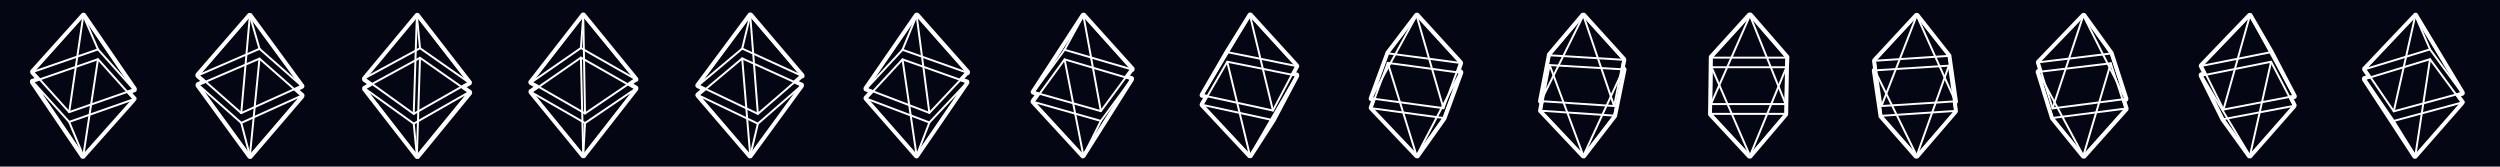 <?xml version="1.0" encoding="utf-8"?>
<!-- Generator: Adobe Illustrator 23.0.1, SVG Export Plug-In . SVG Version: 6.00 Build 0)  -->
<svg version="1.1" xmlns="http://www.w3.org/2000/svg" xmlns:xlink="http://www.w3.org/1999/xlink" x="0px" y="0px"
	 viewBox="0 0 1275.6 85" style="enable-background:new 0 0 1275.6 85;" xml:space="preserve">
<style type="text/css">
	.st0{fill:#333132;stroke:#FFFFFF;stroke-linecap:round;stroke-linejoin:round;stroke-miterlimit:10;}
	.st1{stroke:#000000;stroke-width:4;stroke-linecap:round;stroke-linejoin:round;stroke-miterlimit:10;}
	.st2{fill:#040713;}
	.st3{fill:none;stroke:#FFFFFF;stroke-width:0.78;stroke-linecap:round;stroke-linejoin:round;stroke-miterlimit:10;}
	.st4{fill:#231F20;}
	.st5{fill:none;stroke:#FFFFFF;stroke-width:2;stroke-miterlimit:10;}
	.st6{fill:#333132;}
	.st7{fill:#171635;}
	.st8{fill:#1E2A5B;}
	.st9{fill:#773363;}
	.st10{fill:#C87629;}
	.st11{fill:#E9A624;}
	.st12{fill:#EF5098;}
	.st13{fill:#823C7D;}
	.st14{fill:#6BBE49;}
	.st15{fill:#F2A11F;}
	.st16{fill:#EFEA57;}
	.st17{fill:#C22126;}
	.st18{fill:#2C3694;}
	.st19{fill:#404EA1;}
	.st20{fill:#E2C43E;}
	.st21{fill:#E0DCDD;}
	.st22{fill:#D7D0C5;}
	.st23{fill:#486DA6;}
	.st24{fill:#D1AE44;}
	.st25{fill:#88261B;}
	.st26{fill:#070507;}
	.st27{fill:#8DACDA;}
	.st28{fill:#F6A8B8;}
	.st29{fill:#F0EC7B;}
	.st30{fill:#204F9E;}
	.st31{fill:#F08837;}
	.st32{fill:#4C3B52;}
	.st33{fill:#A77B4B;}
	.st34{fill:#ECC6A3;}
	.st35{fill:#A43223;}
	.st36{fill:#732E24;}
	.st37{fill:#529ECC;}
	.st38{fill:#ECA164;}
	.st39{fill:#72C051;}
	.st40{fill:#F4CC51;}
	.st41{fill:#D46A34;}
	.st42{fill:#1E5779;}
	.st43{fill:#BCB593;}
	.st44{fill:#C9C3B2;}
	.st45{fill:#818C5C;}
	.st46{fill:#604C3C;}
	.st47{fill:#417077;}
	.st48{fill:#6AB7CE;}
	.st49{fill:#C65940;}
	.st50{fill:#F5CF4B;}
	.st51{fill:#634A70;}
	.st52{fill:#427A8C;}
	.st53{fill:#BCA454;}
	.st54{fill:#BFB37F;}
	.st55{fill:#815830;}
	.st56{fill:#524B2F;}
	.st57{fill:#293757;}
	.st58{fill:#568E4B;}
	.st59{fill:#D5BB58;}
	.st60{fill:#D26B28;}
	.st61{fill:#A41E22;}
	.st62{fill:#28413E;}
	.st63{fill:#49735D;}
	.st64{fill:#232515;}
	.st65{fill:#F3E4C2;}
	.st66{fill:#D8902D;}
	.st67{fill:#4669B2;}
	.st68{fill:#79A153;}
	.st69{fill:#DEC239;}
	.st70{fill:#E29325;}
	.st71{fill:#C53627;}
	.st72{fill:#E4B07A;}
	.st73{fill:#E09D43;}
	.st74{fill:#AF7330;}
	.st75{fill:#933821;}
	.st76{fill:#2E2B28;}
	.st77{fill:#2977A6;}
	.st78{fill:#639CC1;}
	.st79{fill:#90A649;}
	.st80{fill:#5E883C;}
	.st81{fill:#1F1E20;}
	.st82{fill:#B76735;}
	.st83{fill:#547B57;}
	.st84{fill:#BEAF5C;}
	.st85{fill:#525B7D;}
	.st86{fill:#93333B;}
	.st87{fill:#3C4A60;}
	.st88{fill:#D6C968;}
	.st89{fill:#6E7346;}
	.st90{fill:#564641;}
	.st91{fill:#C13A5E;}
	.st92{fill:#AFC27C;}
	.st93{fill:#F1CB51;}
	.st94{fill:#E07B41;}
	.st95{fill:#89A7C2;}
	.st96{fill:#2C468D;}
	.st97{fill:#E4DFD9;}
	.st98{fill:#435C50;}
	.st99{fill:#EBAE2F;}
	.st100{fill:#BF2526;}
	.st101{fill:#5E7343;}
	.st102{fill:#D6AE29;}
	.st103{fill:#ECD7B8;}
	.st104{fill:#A58B8C;}
	.st105{fill:#272727;}
	.st106{fill:none;stroke:#231F20;stroke-width:15;stroke-miterlimit:10;}
	.st107{fill:#58595B;stroke:#231F20;stroke-width:15;stroke-miterlimit:10;}
	.st108{fill:none;stroke:#FFFFFF;stroke-width:8;stroke-miterlimit:10;}
	.st109{fill:none;stroke:#FFFFFF;stroke-width:15;stroke-miterlimit:10;}
	.st110{fill:none;stroke:#FFFFFF;stroke-width:4;stroke-miterlimit:10;}
	.st111{fill:none;stroke:#FFFFFF;stroke-width:7.5;stroke-miterlimit:10;}
	.st112{fill:none;stroke:#424242;stroke-width:4;stroke-miterlimit:10;}
	.st113{fill:none;stroke:#424242;stroke-width:8;stroke-miterlimit:10;}
	.st114{fill:none;stroke:#FFFFFF;stroke-width:2.906;stroke-miterlimit:10;}
	.st115{fill:none;stroke:#FFFFFF;stroke-width:4;stroke-linecap:round;stroke-linejoin:round;stroke-miterlimit:10;}
	.st116{fill:none;stroke:#424242;stroke-width:4;stroke-linecap:round;stroke-linejoin:round;stroke-miterlimit:10;}
	.st117{fill:none;stroke:#424242;stroke-width:7.5;stroke-miterlimit:10;}
	.st118{fill:#424242;}
	.st119{fill:none;stroke:#FFFFFF;stroke-width:2;stroke-linecap:round;stroke-linejoin:round;stroke-miterlimit:10;}
	.st120{fill:none;stroke:#FFFFFF;stroke-width:6;stroke-miterlimit:10;}
	.st121{fill:none;stroke:#FFFFFF;stroke-width:2;stroke-linecap:round;stroke-miterlimit:10;}
	.st122{fill:#273F43;}
	.st123{fill:none;stroke:#273F43;stroke-width:2;stroke-linecap:round;stroke-linejoin:round;stroke-miterlimit:10;}
	.st124{fill:none;stroke:#273F43;stroke-width:2;stroke-miterlimit:10;}
	.st125{fill:none;stroke:#273F43;stroke-width:2;stroke-linecap:round;stroke-miterlimit:10;}
	.st126{fill:none;stroke:#273F43;stroke-width:3;stroke-miterlimit:10;}
	.st127{fill:#FFFFFF;stroke:#273F43;stroke-width:2;stroke-miterlimit:10;}
	.st128{fill:none;stroke:#FFFFFF;stroke-width:3;stroke-linecap:round;stroke-linejoin:round;stroke-miterlimit:10;}
	.st129{fill:#FFFFFF;}
	.st130{fill:none;stroke:#FFFFFF;stroke-width:3;stroke-miterlimit:10;}
	.st131{fill:none;stroke:#FFFFFF;stroke-width:2;stroke-linecap:round;stroke-linejoin:round;}
	.st132{fill:none;stroke:#FFFFFF;stroke-width:1.3;stroke-linecap:round;stroke-linejoin:round;stroke-miterlimit:10;}
	.st133{fill:none;stroke:#FFFFFF;stroke-width:0.737;stroke-linecap:round;stroke-linejoin:round;stroke-miterlimit:10;}
	.st134{fill:none;stroke:#FFFFFF;stroke-width:0.69;stroke-linecap:round;stroke-linejoin:round;stroke-miterlimit:10;}
	.st135{fill:none;stroke:#FFFFFF;stroke-width:7;stroke-linecap:round;stroke-linejoin:round;stroke-miterlimit:10;}
	.st136{fill:none;stroke:#231F20;stroke-width:2;stroke-linecap:round;stroke-linejoin:round;stroke-miterlimit:10;}
	.st137{fill:none;stroke:#FFFFFF;stroke-miterlimit:10;}
	.st138{fill:#181B1F;}
	.st139{fill:#040713;stroke:#FFFFFF;stroke-miterlimit:10;}
	.st140{fill:none;stroke:#FFFFFF;stroke-width:0.5;stroke-linecap:round;stroke-linejoin:round;stroke-miterlimit:10;}
	.st141{fill:none;stroke:#FFFFFF;stroke-linecap:round;stroke-linejoin:round;stroke-miterlimit:10;}
	.st142{fill:none;stroke:#1E5779;stroke-width:0.5;stroke-miterlimit:10;}
	.st143{opacity:0.5;}
	.st144{fill:none;stroke:#2C3694;stroke-width:0.5;stroke-miterlimit:10;}
	.st145{fill:none;stroke:#FFFFFF;stroke-width:0.25;stroke-linecap:round;stroke-linejoin:round;stroke-miterlimit:10;}
	.st146{fill:none;stroke:#FFFFFF;stroke-width:0.25;stroke-miterlimit:10;}
	.st147{fill:none;stroke:#FFFFFF;stroke-width:0.75;stroke-miterlimit:10;}
	.st148{fill:none;stroke:#FFFFFF;stroke-width:0.75;stroke-linecap:round;stroke-linejoin:round;stroke-miterlimit:10;}
	.st149{fill-rule:evenodd;clip-rule:evenodd;fill:#BC1142;}
	.st150{fill-rule:evenodd;clip-rule:evenodd;fill:#75A928;}
	.st151{fill:none;stroke:#FFFFFF;stroke-width:7;stroke-linecap:round;stroke-linejoin:round;}
	.st152{fill:none;stroke:#FFFFFF;stroke-width:7;stroke-linecap:round;stroke-linejoin:round;stroke-dasharray:0,18.358;}
	
		.st153{fill:none;stroke:#FFFFFF;stroke-width:7;stroke-linecap:round;stroke-linejoin:round;stroke-miterlimit:10;stroke-dasharray:0,18;}
	.st154{opacity:0.2;fill:#FFFFFF;}
	.st155{opacity:0.4;fill:#FFFFFF;}
	.st156{opacity:0.6;fill:#FFFFFF;}
	.st157{fill:none;}
	.st158{fill:none;stroke:#FFFFFF;stroke-width:5;stroke-linecap:round;stroke-linejoin:round;}
	.st159{fill:none;stroke:#FFFFFF;stroke-width:5;stroke-linecap:round;stroke-linejoin:round;stroke-dasharray:0,23.097;}
	.st160{fill:#26292D;}
	.st161{fill:#C7C8CA;}
</style>
<g id="tlo">
	<rect class="st2" width="1275.6" height="85"/>
</g>
<g id="eth_anim">
	<g>
		<polygon class="st141" points="16.8,36.7 35.3,57.2 68.3,45.7 42.5,7.9 		"/>
		<polygon class="st141" points="68.3,50.6 35.3,62.2 16.8,41.7 42.5,79.5 		"/>
		<line class="st141" x1="42.5" y1="7.9" x2="35.3" y2="57.2"/>
		<line class="st141" x1="50" y1="25.2" x2="42.5" y2="7.9"/>
		<line class="st141" x1="68.3" y1="45.7" x2="50" y2="25.2"/>
		<line class="st141" x1="16.8" y1="36.7" x2="50" y2="25.2"/>
		<line class="st141" x1="68.3" y1="50.6" x2="50" y2="30.2"/>
		<polyline class="st141" points="16.8,41.7 50,30.2 42.5,79.5 		"/>
		<line class="st141" x1="42.5" y1="79.5" x2="35.3" y2="62.2"/>
	</g>
	<g>
		<polygon class="st141" points="101.2,38.4 123.1,57.7 153.9,43.8 127.5,7.9 		"/>
		<polygon class="st141" points="153.9,48.8 123.1,62.7 101.2,43.3 127.5,79.5 		"/>
		<line class="st141" x1="127.5" y1="7.9" x2="123.1" y2="57.7"/>
		<line class="st141" x1="132.4" y1="24.9" x2="127.5" y2="7.9"/>
		<line class="st141" x1="153.9" y1="43.8" x2="132.4" y2="24.9"/>
		<line class="st141" x1="101.2" y1="38.4" x2="132.4" y2="24.9"/>
		<line class="st141" x1="153.9" y1="48.8" x2="132.4" y2="29.9"/>
		<polyline class="st141" points="101.2,43.3 132.4,29.9 127.5,79.5 		"/>
		<line class="st141" x1="127.5" y1="79.5" x2="123.1" y2="62.7"/>
	</g>
	<g>
		<polygon class="st141" points="185.9,40 211.1,58.1 239.3,42.1 212.7,7.9 		"/>
		<polygon class="st141" points="239.3,47 211.1,63.1 185.9,45 212.7,79.5 		"/>
		<line class="st141" x1="212.7" y1="7.9" x2="211.1" y2="58.1"/>
		<line class="st141" x1="214.3" y1="24.6" x2="212.7" y2="7.9"/>
		<line class="st141" x1="239.3" y1="42.1" x2="214.3" y2="24.6"/>
		<line class="st141" x1="185.9" y1="40" x2="214.3" y2="24.6"/>
		<line class="st141" x1="239.3" y1="47" x2="214.3" y2="29.5"/>
		<polyline class="st141" points="185.9,45 214.3,29.5 212.7,79.5 		"/>
		<line class="st141" x1="212.7" y1="79.5" x2="211.1" y2="63.1"/>
	</g>
	<g>
		<polygon class="st141" points="271,42.1 298.5,57.9 324.3,40.4 297.6,7.9 		"/>
		<polygon class="st141" points="324.3,45.3 298.5,62.8 271,47 297.6,79.5 		"/>
		<line class="st141" x1="297.6" y1="7.9" x2="298.5" y2="57.9"/>
		<line class="st141" x1="296.4" y1="24.5" x2="297.6" y2="7.9"/>
		<line class="st141" x1="324.3" y1="40.4" x2="296.4" y2="24.5"/>
		<line class="st141" x1="271" y1="42.1" x2="296.4" y2="24.5"/>
		<line class="st141" x1="324.3" y1="45.3" x2="296.4" y2="29.4"/>
		<polyline class="st141" points="271,47 296.4,29.4 297.6,79.5 		"/>
		<line class="st141" x1="297.6" y1="79.5" x2="298.5" y2="62.8"/>
	</g>
	<g>
		<polygon class="st141" points="356.3,43.6 386.7,58.1 409.1,38.7 382.8,7.9 		"/>
		<polygon class="st141" points="409.1,43.6 386.7,63.1 356.3,48.6 382.8,79.5 		"/>
		<line class="st141" x1="382.8" y1="7.9" x2="386.7" y2="58.1"/>
		<line class="st141" x1="378.7" y1="24.8" x2="382.8" y2="7.9"/>
		<line class="st141" x1="409.1" y1="38.7" x2="378.7" y2="24.8"/>
		<line class="st141" x1="356.3" y1="43.6" x2="378.7" y2="24.8"/>
		<line class="st141" x1="409.1" y1="43.6" x2="378.7" y2="29.8"/>
		<polyline class="st141" points="356.3,48.6 378.7,29.8 382.8,79.5 		"/>
		<line class="st141" x1="382.8" y1="79.5" x2="386.7" y2="63.1"/>
	</g>
	<g>
		<polygon class="st141" points="442,45.3 474.2,57.6 493.5,37.1 467.7,7.9 		"/>
		<polygon class="st141" points="493.5,42 474.2,62.5 442,50.3 467.7,79.5 		"/>
		<line class="st141" x1="467.7" y1="7.9" x2="474.2" y2="57.6"/>
		<line class="st141" x1="460.5" y1="25.4" x2="467.7" y2="7.9"/>
		<line class="st141" x1="493.5" y1="37.1" x2="460.5" y2="25.4"/>
		<line class="st141" x1="442" y1="45.3" x2="460.5" y2="25.4"/>
		<line class="st141" x1="493.5" y1="42" x2="460.5" y2="30.3"/>
		<polyline class="st141" points="442,50.3 460.5,30.3 467.7,79.5 		"/>
		<line class="st141" x1="467.7" y1="79.5" x2="474.2" y2="62.5"/>
	</g>
	<g>
		<polygon class="st141" points="527.4,47 561.7,56.7 577.4,35.4 552.8,7.9 		"/>
		<polygon class="st141" points="577.4,40.4 561.7,61.7 527.4,52 552.8,79.5 		"/>
		<line class="st141" x1="552.8" y1="7.9" x2="561.7" y2="56.7"/>
		<line class="st141" x1="543.2" y1="25.4" x2="552.8" y2="7.9"/>
		<line class="st141" x1="577.4" y1="35.4" x2="543.2" y2="25.4"/>
		<line class="st141" x1="527.4" y1="47" x2="543.2" y2="25.4"/>
		<line class="st141" x1="577.4" y1="40.4" x2="543.2" y2="30.3"/>
		<polyline class="st141" points="527.4,52 543.2,30.3 552.8,79.5 		"/>
		<line class="st141" x1="552.8" y1="79.5" x2="561.7" y2="61.7"/>
	</g>
	<g>
		<polygon class="st141" points="613.5,48.6 649.5,56.4 661.5,33.7 637.8,7.9 		"/>
		<polygon class="st141" points="661.5,38.6 649.5,61.3 613.5,53.5 637.8,79.5 		"/>
		<line class="st141" x1="637.8" y1="7.9" x2="649.5" y2="56.4"/>
		<line class="st141" x1="626.2" y1="26.6" x2="637.8" y2="7.9"/>
		<line class="st141" x1="661.5" y1="33.7" x2="626.2" y2="26.6"/>
		<line class="st141" x1="613.5" y1="48.6" x2="626.2" y2="26.6"/>
		<line class="st141" x1="661.5" y1="38.6" x2="626.2" y2="31.5"/>
		<polyline class="st141" points="613.5,53.5 626.2,31.5 637.8,79.5 		"/>
		<line class="st141" x1="637.8" y1="79.5" x2="649.5" y2="61.3"/>
	</g>
	<g>
		<polygon class="st141" points="699.6,50.2 736.5,55.2 745,32.1 722.8,7.9 		"/>
		<polygon class="st141" points="745,37.1 736.5,60.2 699.6,55.2 722.8,79.5 		"/>
		<line class="st141" x1="722.8" y1="7.9" x2="736.5" y2="55.2"/>
		<line class="st141" x1="708.1" y1="27.2" x2="722.8" y2="7.9"/>
		<line class="st141" x1="745" y1="32.1" x2="708.1" y2="27.2"/>
		<line class="st141" x1="699.6" y1="50.2" x2="708.1" y2="27.2"/>
		<line class="st141" x1="745" y1="37.1" x2="708.1" y2="32.1"/>
		<polyline class="st141" points="699.6,55.2 708.1,32.1 722.8,79.5 		"/>
		<line class="st141" x1="722.8" y1="79.5" x2="736.5" y2="60.2"/>
	</g>
	<g>
		<polygon class="st141" points="786.2,51.6 823.6,54.1 828.3,30.5 807.9,7.9 		"/>
		<polygon class="st141" points="828.3,35.4 823.6,59 786.2,56.5 807.9,79.5 		"/>
		<line class="st141" x1="807.9" y1="7.9" x2="823.6" y2="54.1"/>
		<line class="st141" x1="790.7" y1="28.2" x2="807.9" y2="7.9"/>
		<line class="st141" x1="828.3" y1="30.5" x2="790.7" y2="28.2"/>
		<line class="st141" x1="786.2" y1="51.6" x2="790.7" y2="28.2"/>
		<line class="st141" x1="828.3" y1="35.4" x2="790.7" y2="33.2"/>
		<polyline class="st141" points="786.2,56.5 790.7,33.2 807.9,79.5 		"/>
		<line class="st141" x1="807.9" y1="79.5" x2="823.6" y2="59"/>
	</g>
	<g>
		<polygon class="st141" points="873,53.1 911.1,53.1 911.5,29.4 892.9,7.9 		"/>
		<polygon class="st141" points="911.5,34.3 911.1,58.1 873,58.1 892.9,79.5 		"/>
		<line class="st141" x1="892.9" y1="7.9" x2="911.1" y2="53.1"/>
		<line class="st141" x1="873.3" y1="29.4" x2="892.9" y2="7.9"/>
		<line class="st141" x1="911.5" y1="29.4" x2="873.3" y2="29.4"/>
		<line class="st141" x1="873" y1="53.1" x2="873.3" y2="29.4"/>
		<line class="st141" x1="911.5" y1="34.3" x2="873.3" y2="34.3"/>
		<polyline class="st141" points="873,58.1 873.3,34.3 892.9,79.5 		"/>
		<line class="st141" x1="892.9" y1="79.5" x2="911.1" y2="58.1"/>
	</g>
	<g>
		<polygon class="st141" points="956.6,31 960,54.1 997.7,51.7 978,7.9 		"/>
		<polygon class="st141" points="997.7,56.6 960,59.1 956.6,35.9 978,79.5 		"/>
		<line class="st141" x1="978" y1="7.9" x2="960" y2="54.1"/>
		<line class="st141" x1="997.7" y1="51.7" x2="994.4" y2="28.5"/>
		<line class="st141" x1="994.4" y1="28.5" x2="978" y2="7.9"/>
		<line class="st141" x1="997.7" y1="56.6" x2="994.4" y2="33.5"/>
		<line class="st141" x1="956.6" y1="31" x2="994.4" y2="28.5"/>
		<polyline class="st141" points="956.6,35.9 994.4,33.5 978,79.5 		"/>
		<line class="st141" x1="978" y1="79.5" x2="960" y2="59.1"/>
	</g>
	<g>
		<polygon class="st141" points="1040,31.8 1047.3,55.3 1084.5,50.5 1063,7.9 		"/>
		<polygon class="st141" points="1084.5,55.4 1047.3,60.2 1040,36.7 1063,79.5 		"/>
		<line class="st141" x1="1063" y1="7.9" x2="1047.3" y2="55.3"/>
		<line class="st141" x1="1077" y1="27.3" x2="1063" y2="7.9"/>
		<line class="st141" x1="1084.5" y1="50.5" x2="1077" y2="27.3"/>
		<line class="st141" x1="1040" y1="31.8" x2="1077" y2="27.3"/>
		<line class="st141" x1="1084.5" y1="55.4" x2="1077" y2="32.3"/>
		<polyline class="st141" points="1040,36.7 1077,32.3 1063,79.5 		"/>
		<line class="st141" x1="1063" y1="79.5" x2="1047.3" y2="60.2"/>
	</g>
	<g>
		<polygon class="st141" points="1123.4,33.6 1134.5,55.9 1170.5,49 1148,7.9 		"/>
		<polygon class="st141" points="1170.5,54 1134.5,60.8 1123.4,38.6 1148,79.5 		"/>
		<line class="st141" x1="1148" y1="7.9" x2="1134.5" y2="55.9"/>
		<line class="st141" x1="1158.8" y1="26.6" x2="1148" y2="7.9"/>
		<line class="st141" x1="1170.5" y1="49" x2="1158.8" y2="26.6"/>
		<line class="st141" x1="1123.4" y1="33.6" x2="1158.8" y2="26.6"/>
		<line class="st141" x1="1170.5" y1="54" x2="1158.8" y2="31.5"/>
		<polyline class="st141" points="1123.4,38.6 1158.8,31.5 1148,79.5 		"/>
		<line class="st141" x1="1148" y1="79.5" x2="1134.5" y2="60.8"/>
	</g>
	<g>
		<polygon class="st141" points="1206.7,35.3 1221.4,56.8 1256.2,47.4 1232.4,7.9 		"/>
		<polygon class="st141" points="1256.2,52.3 1221.4,61.7 1206.7,40.3 1232.4,79.5 		"/>
		<line class="st141" x1="1232.4" y1="7.9" x2="1221.4" y2="56.8"/>
		<line class="st141" x1="1239.9" y1="25.2" x2="1232.4" y2="7.9"/>
		<line class="st141" x1="1256.2" y1="47.4" x2="1239.9" y2="25.2"/>
		<line class="st141" x1="1206.7" y1="35.3" x2="1239.9" y2="25.2"/>
		<line class="st141" x1="1256.2" y1="52.3" x2="1239.9" y2="30.2"/>
		<polyline class="st141" points="1206.7,40.3 1239.9,30.2 1232.4,79.5 		"/>
		<line class="st141" x1="1232.4" y1="79.5" x2="1221.4" y2="61.7"/>
	</g>
</g>
<g id="kontur_5_">
	<path class="st119" d="M68.7,50.3C68.7,50.3,68.7,50.3,68.7,50.3C68.6,50.3,68.6,50.3,68.7,50.3l-2.9-3.3l2.7-0.9c0,0,0,0,0,0
		c0.1,0,0.1-0.1,0.2-0.1c0,0,0,0,0,0c0,0,0,0,0-0.1c0,0,0.1-0.1,0.1-0.1c0,0,0,0,0,0c0,0,0,0,0-0.1c0,0,0-0.1,0-0.1c0,0,0-0.1,0-0.1
		c0,0,0-0.1,0-0.1c0,0,0,0,0-0.1L42.9,7.6c0,0,0,0,0,0c0,0,0,0,0,0c0,0,0,0-0.1-0.1c0,0,0,0,0,0c0,0,0,0,0,0c0,0-0.1,0-0.1,0
		c0,0,0,0,0,0c0,0,0,0,0,0c0,0,0,0,0,0c0,0,0,0,0,0c0,0-0.1,0-0.1,0c0,0-0.1,0-0.1,0c0,0-0.1,0-0.1,0c0,0,0,0,0,0c0,0-0.1,0-0.1,0.1
		c0,0,0,0,0,0c0,0,0,0,0,0L16.4,36.4c0,0,0,0,0,0.1c0,0,0,0,0,0.1c0,0,0,0.1,0,0.1c0,0,0,0,0,0.1c0,0,0,0.1,0,0.1c0,0,0,0,0,0
		c0,0,0,0,0,0c0,0.1,0.1,0.1,0.1,0.2l2.9,3.2l-2.7,0.9c0,0,0,0-0.1,0c0,0-0.1,0-0.1,0c0,0,0,0,0,0c0,0,0,0-0.1,0.1
		c0,0,0,0.1-0.1,0.1c0,0,0,0.1,0,0.1c0,0,0,0.1,0,0.1c0,0,0,0.1,0,0.1c0,0,0,0.1,0,0.1c0,0,0,0,0,0c0,0,0,0,0,0.1c0,0,0,0,0,0.1
		l25.7,37.9c0,0,0,0,0,0c0,0,0.1,0.1,0.1,0.1c0,0,0,0,0,0c0,0,0,0,0,0c0,0,0,0,0.1,0c0,0,0.1,0,0.1,0c0,0,0,0,0,0c0,0,0,0,0,0
		c0,0,0,0,0,0c0,0,0,0,0,0c0.1,0,0.1,0,0.2,0c0,0,0,0,0,0s0,0,0,0c0,0,0,0,0,0c0,0,0.1,0,0.1-0.1c0,0,0,0,0,0c0,0,0,0,0,0l25.7-28.9
		c0,0,0,0,0,0c0.1-0.1,0.1-0.2,0.1-0.3c0,0,0,0,0,0C68.8,50.5,68.7,50.4,68.7,50.3C68.7,50.3,68.7,50.3,68.7,50.3z"/>
	<path class="st119" d="M154.3,48.5C154.3,48.5,154.3,48.4,154.3,48.5C154.3,48.4,154.3,48.4,154.3,48.5l-3.2-2.8l3-1.4c0,0,0,0,0,0
		c0,0,0.1-0.1,0.1-0.1c0,0,0,0,0,0c0,0,0,0,0,0c0,0,0.1-0.1,0.1-0.1c0,0,0,0,0,0c0,0,0,0,0-0.1c0,0,0-0.1,0-0.1c0,0,0-0.1,0-0.1
		c0,0,0-0.1-0.1-0.1c0,0,0,0,0,0l-26.4-36c0,0,0,0,0,0c0,0,0,0,0,0c0,0-0.1-0.1-0.1-0.1c0,0,0,0,0,0c0,0-0.1,0-0.1,0c0,0,0,0-0.1,0
		c0,0,0,0,0,0s0,0,0,0c0,0,0,0,0,0c0,0,0,0-0.1,0c0,0,0,0,0,0c0,0,0,0-0.1,0c0,0,0,0,0,0c0,0,0,0,0,0c0,0,0,0,0,0c0,0,0,0,0,0
		c0,0,0,0-0.1,0c0,0,0,0,0,0c0,0,0,0,0,0L100.8,38c0,0,0,0,0,0.1c0,0,0,0.1-0.1,0.1c0,0,0,0.1,0,0.1c0,0,0,0.1,0,0.1
		c0,0,0,0.1,0,0.1c0,0,0,0,0,0.1c0,0,0,0,0,0c0,0.1,0.1,0.1,0.1,0.2l3.2,2.8l-3,1.3c0,0,0,0,0,0l0,0c0,0,0,0,0,0c0,0-0.1,0-0.1,0.1
		c0,0,0,0,0,0c0,0,0,0,0,0.1c0,0,0,0.1-0.1,0.1c0,0,0,0,0,0.1c0,0,0,0.1,0,0.1c0,0,0,0.1,0,0.1c0,0,0,0.1,0,0.1c0,0,0,0,0,0
		c0,0,0,0,0,0c0,0,0,0,0,0.1l26.4,36.2c0,0,0,0,0,0c0,0,0,0,0.1,0.1c0,0,0,0,0,0c0,0,0,0,0,0c0,0,0,0,0,0c0.1,0,0.1,0,0.2,0.1
		c0,0,0,0,0,0c0,0,0,0,0,0c0,0,0,0,0,0h0c0,0,0,0,0,0c0,0,0.1,0,0.1,0c0,0,0,0,0,0c0,0,0,0,0,0c0,0,0,0,0.1,0c0,0,0,0,0,0
		c0,0,0,0,0.1,0c0,0,0,0,0,0c0,0,0,0,0,0l26.4-30.8c0,0,0,0,0,0c0.1-0.1,0.1-0.2,0.1-0.3c0,0,0,0,0,0
		C154.4,48.7,154.4,48.6,154.3,48.5C154.3,48.5,154.3,48.5,154.3,48.5z"/>
	<path class="st119" d="M239.7,46.8C239.7,46.8,239.7,46.7,239.7,46.8c0-0.1-0.1-0.1-0.1-0.1c0,0,0,0-0.1,0c0,0,0,0,0,0l-3.2-2.3
		l3.2-1.8c0.1,0,0.1-0.1,0.2-0.1c0,0,0,0,0,0c0-0.1,0.1-0.1,0.1-0.2c0,0,0,0,0,0c0,0,0,0,0,0c0-0.1,0-0.1,0-0.2c0,0,0,0,0-0.1
		c0,0,0-0.1-0.1-0.1c0,0,0,0,0,0L213.1,7.6c0,0,0,0,0,0c0,0,0,0,0,0c0,0,0,0,0,0c0,0,0,0,0,0c0,0,0,0,0,0c0,0,0,0-0.1,0
		c0,0,0,0-0.1,0c0,0-0.1,0-0.1,0c0,0,0,0,0,0c0,0,0,0,0,0c0,0,0,0,0,0c0,0,0,0,0,0c0,0,0,0,0,0c0,0,0,0,0,0c-0.1,0-0.1,0-0.1,0
		c0,0,0,0,0,0c-0.1,0-0.1,0.1-0.1,0.1c0,0,0,0,0,0l-26.8,32.2c0,0,0,0,0,0c0,0.1-0.1,0.1-0.1,0.2c0,0,0,0,0,0c0,0.1,0,0.1,0,0.2
		c0,0,0,0,0,0c0,0,0,0,0,0.1c0,0,0,0.1,0,0.1c0,0,0,0,0,0c0,0.1,0.1,0.1,0.1,0.2l3.3,2.3l-3.2,1.8c0,0,0,0,0,0c0,0-0.1,0-0.1,0.1
		c0,0,0,0,0,0c0,0,0,0,0,0.1c0,0,0,0.1,0,0.1c0,0,0,0.1,0,0.1c0,0,0,0.1,0,0.1c0,0,0,0.1,0,0.1c0,0,0,0.1,0,0.1c0,0,0,0,0,0
		c0,0,0,0,0,0c0,0,0,0,0,0l26.8,34.5c0,0,0,0,0,0c0,0,0,0,0,0c0,0,0.1,0,0.1,0.1c0,0,0,0,0,0c0,0,0,0,0,0c0,0,0,0,0,0
		c0,0,0.1,0,0.1,0c0,0,0,0,0.1,0c0,0,0,0,0,0c0,0,0,0,0,0c0,0,0,0,0,0c0,0,0,0,0.1,0c0,0,0.1,0,0.1,0c0,0,0,0,0,0c0,0,0,0,0.1,0
		c0,0,0.1,0,0.1-0.1c0,0,0,0,0,0c0,0,0,0,0,0l26.6-32.5c0,0,0,0,0,0c0,0,0,0,0,0c0,0,0,0,0,0c0,0,0-0.1,0-0.1c0,0,0,0,0-0.1
		c0,0,0-0.1,0-0.1C239.7,46.9,239.7,46.9,239.7,46.8C239.7,46.9,239.7,46.8,239.7,46.8z"/>
	<path class="st119" d="M324.7,40.7C324.7,40.7,324.7,40.7,324.7,40.7c0,0,0-0.1,0-0.1c0,0,0,0,0-0.1c0,0,0,0,0,0c0-0.1,0-0.1,0-0.2
		c0,0,0,0,0,0c0-0.1,0-0.1-0.1-0.1c0,0,0,0,0,0L298,7.6c0,0,0,0,0,0c0,0,0,0,0,0c0,0,0,0-0.1-0.1c0,0,0,0-0.1-0.1c0,0-0.1,0-0.1,0
		c0,0,0,0-0.1,0c0,0,0,0,0,0c0,0,0,0,0,0c0,0,0,0,0,0c0,0,0,0,0,0c0,0-0.1,0-0.1,0c0,0-0.1,0-0.1,0c0,0,0,0,0,0c0,0,0,0,0,0
		c0,0,0,0,0,0c0,0-0.1,0-0.1,0.1c0,0,0,0,0,0c0,0,0,0,0,0l-26.6,34.2c0,0,0,0,0,0c0,0,0,0.1-0.1,0.1c0,0,0,0,0,0.1
		c0,0.1,0,0.1,0,0.2c0,0,0,0,0,0c0,0,0,0,0,0c0,0.1,0,0.1,0.1,0.2c0,0,0,0,0,0c0,0.1,0.1,0.1,0.2,0.1l3.2,1.8l-3.3,2.3c0,0,0,0,0,0
		c0,0,0,0-0.1,0c0,0,0,0,0,0c0,0,0,0,0,0.1c0,0,0,0.1,0,0.1c0,0,0,0,0,0.1c0,0,0,0.1,0,0.1c0,0,0,0,0,0.1c0,0,0,0.1,0,0.1
		c0,0,0,0,0,0c0,0,0,0,0,0c0,0,0,0,0,0l26.6,32.5c0,0,0,0,0,0c0,0,0,0,0,0c0,0,0.1,0,0.1,0.1c0,0,0,0,0.1,0c0,0,0,0,0,0
		c0,0,0.1,0,0.1,0c0,0,0,0,0.1,0c0,0,0,0,0,0h0h0c0,0,0,0,0,0c0,0,0,0,0,0c0,0,0,0,0.1,0c0,0,0.1,0,0.1,0c0,0,0,0,0,0c0,0,0,0,0,0
		c0,0,0,0,0,0c0,0,0.1,0,0.1-0.1c0,0,0,0,0,0c0,0,0,0,0,0l26.7-34.2c0,0,0,0,0,0c0,0,0,0,0,0c0,0,0,0,0,0c0,0,0-0.1,0-0.1
		c0,0,0,0,0-0.1c0,0,0-0.1,0-0.1c0,0,0,0,0-0.1c0,0,0-0.1,0-0.1c0,0,0,0,0-0.1c0,0,0,0,0,0c0,0-0.1,0-0.1-0.1c0,0,0,0,0,0l-3.3-1.9
		l3.3-2.2C324.6,40.8,324.7,40.7,324.7,40.7z"/>
	<path class="st119" d="M409.5,38.9C409.5,38.9,409.5,38.9,409.5,38.9C409.5,38.9,409.5,38.8,409.5,38.9c0-0.1,0-0.1,0-0.2
		c0,0,0-0.1,0-0.1c0,0,0-0.1,0-0.1c0,0,0-0.1-0.1-0.1c0,0,0,0,0-0.1L383.2,7.5c0,0,0,0,0,0c0,0,0,0-0.1-0.1c0,0,0,0,0,0c0,0,0,0,0,0
		c0,0,0,0,0,0c0,0,0,0-0.1,0c0,0,0,0,0,0c0,0,0,0,0,0c0,0,0,0-0.1,0c0,0,0,0,0,0c0,0,0,0,0,0c0,0,0,0,0,0c0,0,0,0,0,0
		c0,0-0.1,0-0.1,0c0,0-0.1,0-0.1,0c0,0,0,0,0,0c0,0,0,0,0,0c0,0,0,0-0.1,0c0,0-0.1,0-0.1,0.1c0,0,0,0,0,0c0,0,0,0,0,0l-26.6,35.8
		c0,0,0,0,0,0c0,0,0,0.1-0.1,0.1c0,0,0,0,0,0.1c0,0,0,0.1,0,0.1c0,0,0,0,0,0.1c0,0,0,0,0,0c0,0.1,0,0.1,0.1,0.1c0,0,0,0,0,0
		c0,0,0,0,0,0c0,0,0.1,0,0.1,0.1c0,0,0.1,0.1,0.1,0.1l0,0c0,0,0,0,0,0l3,1.5l-3.2,2.7c0,0,0,0,0,0c0,0,0,0,0,0c0,0,0,0,0,0
		c-0.1,0.1-0.1,0.2-0.1,0.3c0,0,0,0,0,0c0,0.1,0,0.2,0.1,0.3c0,0,0,0,0,0c0,0,0,0,0,0l26.6,31c0,0,0,0,0,0c0,0,0,0,0,0
		c0,0,0,0,0.1,0c0,0,0,0,0,0c0,0,0,0,0.1,0c0,0,0,0,0,0c0,0,0.1,0,0.1,0c0,0,0,0,0,0c0,0,0,0,0,0c0,0,0,0,0,0c0,0,0,0,0,0
		c0,0,0,0,0,0c0,0,0,0,0,0c0,0,0.1,0,0.1,0c0,0,0,0,0,0c0,0,0,0,0,0c0,0,0,0,0,0c0,0,0.1,0,0.1-0.1c0,0,0,0,0,0c0,0,0,0,0,0
		l26.2-35.9c0,0,0,0,0-0.1c0,0,0,0,0,0c0,0,0,0,0,0c0,0,0-0.1,0-0.1c0,0,0-0.1,0-0.1c0,0,0-0.1,0-0.1c0,0,0-0.1,0-0.1
		c0,0,0-0.1-0.1-0.1c0,0,0,0-0.1-0.1c0,0,0,0,0,0c0,0-0.1,0-0.1,0c0,0,0,0-0.1,0l-3-1.4l3.1-2.7C409.4,39,409.5,39,409.5,38.9z"/>
	<path class="st119" d="M493.9,37.2C493.9,37.2,493.9,37.2,493.9,37.2C493.9,37.2,493.9,37.2,493.9,37.2c0-0.1,0-0.1,0-0.2
		c0,0,0-0.1,0-0.1c0,0,0-0.1,0-0.1c0,0,0-0.1,0-0.1c0,0,0,0,0-0.1L468.1,7.5c0,0,0,0,0,0c0,0,0,0,0,0c0,0,0,0-0.1,0c0,0,0,0,0,0
		c0,0,0,0,0,0c0,0,0,0,0,0c0,0,0,0-0.1,0c0,0-0.1,0-0.1,0c0,0,0,0,0,0c0,0,0,0,0,0c0,0,0,0,0,0c0,0,0,0-0.1,0c0,0-0.1,0-0.1,0
		c0,0,0,0,0,0c0,0,0,0-0.1,0c0,0,0,0-0.1,0.1c0,0,0,0,0,0c0,0,0,0,0,0L441.6,45c0,0,0,0,0,0c0,0,0,0.1,0,0.1c0,0,0,0.1,0,0.1
		c0,0,0,0.1,0,0.1c0,0,0,0,0,0.1c0,0,0,0,0,0c0,0,0,0.1,0.1,0.1c0,0,0,0,0,0.1c0,0,0,0,0,0c0,0,0.1,0.1,0.2,0.1c0,0,0,0,0,0l2.7,1
		l-2.9,3.1c0,0,0,0,0,0c0,0,0,0,0,0c0,0,0,0,0,0c-0.1,0.1-0.1,0.2-0.1,0.3c0,0,0,0,0,0c0,0.1,0,0.2,0.1,0.3c0,0,0,0,0,0l25.7,29.3
		c0,0,0,0,0,0c0,0,0,0,0,0c0,0,0.1,0,0.1,0.1c0,0,0,0,0,0c0,0,0,0,0,0c0.1,0,0.1,0,0.2,0c0,0,0,0,0,0s0,0,0,0c0,0,0,0,0,0
		c0,0,0,0,0,0c0,0,0,0,0,0c0,0,0.1,0,0.1,0c0,0,0,0,0,0c0,0,0,0,0,0c0,0,0,0,0,0c0,0,0.1-0.1,0.1-0.1c0,0,0,0,0,0l25.7-37.5
		c0,0,0-0.1,0-0.1c0,0,0,0,0,0c0,0,0,0,0,0c0,0,0-0.1,0-0.1c0,0,0-0.1,0-0.1c0,0,0-0.1,0-0.1c0,0,0-0.1,0-0.1c0,0,0-0.1-0.1-0.1
		c0,0,0,0-0.1-0.1c0,0,0,0,0,0c0,0-0.1,0-0.1,0c0,0,0,0-0.1,0l-2.8-1l3-3.2C493.9,37.4,493.9,37.3,493.9,37.2z"/>
	<path class="st119" d="M577.9,35.6C577.9,35.6,577.9,35.6,577.9,35.6c0-0.1,0-0.1,0-0.2c0,0,0,0,0-0.1c0,0,0-0.1,0-0.1
		c0,0,0,0,0-0.1c0,0,0,0,0-0.1L553.1,7.5c0,0,0,0,0,0c0,0,0,0,0,0c0,0,0,0-0.1,0c0,0,0,0,0,0c0,0,0,0,0,0c0,0,0,0-0.1,0
		c0,0,0,0-0.1,0c0,0-0.1,0-0.1,0c0,0,0,0,0,0c0,0,0,0,0,0c0,0,0,0,0,0c0,0,0,0,0,0c0,0-0.1,0-0.1,0c0,0,0,0,0,0c0,0,0,0,0,0
		c0,0,0,0,0,0c0,0,0,0-0.1,0.1c0,0,0,0-0.1,0.1c0,0,0,0,0,0L527,46.7c0,0,0,0,0,0c0,0,0,0.1-0.1,0.1c0,0,0,0,0,0.1c0,0,0,0.1,0,0.1
		c0,0,0,0,0,0c0,0,0,0,0,0c0,0,0,0.1,0.1,0.1c0,0,0,0,0.1,0.1c0,0,0,0,0,0c0,0,0,0,0,0c0,0,0.1,0.1,0.1,0.1l2.3,0.7l-2.6,3.5
		c0,0,0,0,0,0c0,0,0,0,0,0c0,0,0,0,0,0c0,0.1-0.1,0.2-0.1,0.3c0,0,0,0,0,0c0,0.1,0.1,0.2,0.1,0.3c0,0,0,0,0,0l25.4,27.6c0,0,0,0,0,0
		c0,0,0.1,0,0.1,0.1c0,0,0,0,0,0c0,0,0,0,0,0c0,0,0,0,0,0c0.1,0,0.1,0,0.2,0c0,0,0,0,0,0c0,0,0,0,0,0c0,0,0,0,0,0c0,0,0,0,0,0
		c0,0,0.1,0,0.1-0.1c0,0,0,0,0,0c0,0,0,0,0,0c0,0,0,0,0,0c0.1,0,0.1-0.1,0.2-0.1c0,0,0,0,0,0l24.7-39.1c0,0,0-0.1,0-0.1c0,0,0,0,0,0
		c0,0,0,0,0,0c0,0,0-0.1,0-0.1c0,0,0-0.1,0-0.1c0,0,0-0.1,0-0.1c0,0,0-0.1,0-0.1c0,0,0,0-0.1-0.1c0,0,0,0-0.1-0.1c0,0,0,0,0,0
		c0,0-0.1,0-0.1,0c0,0,0,0-0.1,0l-2.3-0.7l2.6-3.5C577.9,35.7,577.9,35.6,577.9,35.6z"/>
	<path class="st119" d="M661.8,33.4L638.2,7.5c0,0,0,0,0,0c0,0,0,0-0.1-0.1c0,0,0,0,0,0c0,0-0.1,0-0.1,0c0,0-0.1,0-0.1,0
		c0,0,0,0,0,0c0,0,0,0,0,0c0,0,0,0,0,0c0,0,0,0,0,0c0,0,0,0,0,0c0,0,0,0-0.1,0c0,0,0,0-0.1,0c0,0,0,0,0,0c0,0-0.1,0.1-0.1,0.1
		c0,0,0,0,0,0l-11.6,18.7c0,0,0,0,0,0l0,0c0,0,0,0,0,0c0,0,0,0,0,0l-12.8,22c0,0.1-0.1,0.1-0.1,0.2c0,0,0,0,0,0.1c0,0.1,0,0.1,0,0.2
		c0,0,0,0,0,0c0,0,0,0,0,0c0,0,0.1,0.1,0.1,0.1c0,0,0,0,0.1,0.1c0,0,0,0,0,0c0,0,0,0,0.1,0c0,0,0,0,0.1,0l1.9,0.4l-2.2,3.8
		c0,0,0,0,0,0c0,0,0,0,0,0c0,0,0,0,0,0c0,0.1-0.1,0.2-0.1,0.3c0,0,0,0,0,0.1c0,0.1,0.1,0.2,0.1,0.2c0,0,0,0,0,0l24.3,26c0,0,0,0,0,0
		c0,0,0,0,0.1,0c0,0,0,0,0,0c0,0,0,0,0,0c0,0,0,0,0,0c0,0,0,0,0,0c0.1,0,0.1,0,0.2,0h0c0,0,0,0,0,0c0,0,0,0,0.1,0c0,0,0,0,0,0
		c0,0,0,0,0,0c0,0,0,0,0.1,0c0,0,0,0,0.1,0c0,0,0,0,0,0c0.1,0,0.1-0.1,0.1-0.1c0,0,0,0,0,0l0,0c0,0,0,0,0,0l11.7-18.2c0,0,0,0,0,0
		c0,0,0,0,0,0l12-22.7c0,0,0,0,0,0c0,0,0-0.1,0-0.1c0,0,0,0,0,0c0,0,0-0.1,0-0.1c0,0,0-0.1,0-0.1c0,0,0-0.1,0-0.1c0,0,0-0.1,0-0.1
		c0,0,0,0-0.1-0.1c0,0,0,0-0.1-0.1c0,0,0,0,0,0c0,0,0,0-0.1,0c0,0,0,0-0.1,0l-1.7-0.3l2.1-3.9c0,0,0,0,0,0c0,0,0-0.1,0-0.1
		c0,0,0-0.1,0-0.1c0,0,0,0,0,0C661.9,33.5,661.9,33.5,661.8,33.4C661.8,33.4,661.8,33.4,661.8,33.4z"/>
	<path class="st119" d="M745.5,32.3C745.5,32.2,745.5,32.2,745.5,32.3c0-0.1,0-0.2,0-0.2c0,0,0,0,0-0.1c0-0.1-0.1-0.2-0.1-0.2
		c0,0,0,0,0,0L723.2,7.5c0,0,0,0,0,0c0,0,0,0,0,0c0,0,0,0,0,0c0,0,0,0-0.1,0c0,0,0,0-0.1,0c0,0,0,0,0,0c0,0-0.1,0-0.1,0c0,0,0,0,0,0
		c0,0,0,0,0,0c0,0,0,0,0,0c0,0,0,0,0,0c0,0,0,0,0,0c0,0,0,0-0.1,0c0,0,0,0-0.1,0c0,0,0,0,0,0c0,0,0,0-0.1,0.1c0,0,0,0,0,0
		l-14.7,19.3c0,0,0,0,0,0c0,0,0,0,0,0.1c0,0,0,0,0,0l-8.5,23.1c0,0,0,0.1,0,0.1c0,0,0,0,0,0.1c0,0.1,0,0.1,0,0.2c0,0,0,0,0,0
		c0,0,0,0,0,0c0,0,0.1,0.1,0.1,0.1c0,0,0,0,0.1,0c0,0,0,0,0.1,0c0,0,0,0,0.1,0c0,0,0,0,0,0l1.1,0.2l-1.5,4.1c0,0.1,0,0.2,0,0.2
		c0,0,0,0,0,0c0,0.1,0.1,0.2,0.1,0.2c0,0,0,0,0,0l23.2,24.4c0,0,0,0,0,0c0,0,0,0,0,0c0,0,0,0,0,0c0,0,0,0,0,0c0,0,0,0,0,0
		c0.1,0,0.2,0.1,0.3,0.1c0,0,0,0,0,0h0h0c0,0,0,0,0.1,0c0,0,0,0,0,0c0,0,0,0,0.1,0c0,0,0,0,0,0c0,0,0,0,0.1,0c0,0,0,0,0,0
		c0,0,0.1,0,0.1-0.1c0,0,0,0,0,0l13.7-19.3c0,0,0-0.1,0-0.1c0,0,0,0,0,0l8.5-23.1c0,0,0,0,0,0c0,0,0,0,0-0.1c0,0,0,0,0,0
		c0,0,0-0.1,0-0.1c0,0,0-0.1,0-0.1c0,0,0-0.1,0-0.1c0,0,0-0.1,0-0.1c0,0,0,0-0.1-0.1c0,0,0,0-0.1-0.1c0,0,0,0,0,0c0,0-0.1,0-0.1,0
		c0,0,0,0-0.1,0l-1.1-0.1L745.5,32.3C745.5,32.3,745.5,32.3,745.5,32.3z"/>
	<path class="st119" d="M828.8,30.4C828.8,30.4,828.8,30.4,828.8,30.4c0-0.1-0.1-0.2-0.1-0.3c0,0,0,0,0,0L808.2,7.5c0,0,0,0,0,0l0,0
		c0,0,0,0,0,0c0,0,0,0,0,0c0,0,0,0,0,0c0,0,0,0-0.1,0c0,0,0,0-0.1,0c0,0,0,0,0,0c0,0-0.1,0-0.1,0c0,0-0.1,0-0.1,0c0,0,0,0-0.1,0
		c0,0,0,0,0,0c0,0,0,0,0,0c0,0,0,0-0.1,0c0,0,0,0,0,0c0,0,0,0-0.1,0c0,0,0,0,0,0c0,0,0,0,0,0c0,0,0,0,0,0l-17.2,20.3c0,0,0,0,0,0
		c0,0,0,0,0,0c0,0,0,0,0,0.1c0,0,0,0,0,0.1c0,0,0,0,0,0l-4.5,23.4c0,0,0,0,0,0.1c0,0,0,0,0,0.1c0,0.1,0,0.1,0,0.2c0,0,0,0,0,0
		c0,0,0,0,0,0c0,0.1,0.1,0.1,0.2,0.2c0,0,0,0,0,0c0,0,0.1,0,0.1,0.1c0,0,0,0,0.1,0c0,0,0,0,0,0l0.4,0l-0.8,4.3c0,0,0,0.1,0,0.1
		c0,0,0,0,0,0c0,0.1,0.1,0.2,0.1,0.2c0,0,0,0,0,0l21.7,23c0,0,0,0,0,0c0,0,0,0,0,0c0,0,0,0,0,0c0,0,0,0,0,0c0.1,0,0.2,0.1,0.2,0.1
		c0,0,0,0,0,0h0h0c0,0,0.1,0,0.1,0c0,0,0,0,0,0c0,0,0,0,0.1,0c0,0,0,0,0,0c0,0,0,0,0.1,0c0,0,0,0,0.1,0c0,0,0,0,0.1-0.1c0,0,0,0,0,0
		L824,59.3c0,0,0,0,0,0c0,0,0-0.1,0.1-0.1c0,0,0,0,0-0.1c0,0,0,0,0,0l4.8-23.6c0,0,0,0,0,0c0,0,0,0,0,0c0,0,0,0,0,0c0,0,0-0.1,0-0.1
		c0,0,0,0,0-0.1c0,0,0-0.1-0.1-0.1c0,0,0,0-0.1-0.1c0,0-0.1,0-0.1-0.1c0,0,0,0-0.1,0c0,0,0,0,0,0c0,0,0,0-0.1,0c0,0,0,0-0.1,0
		l-0.4,0l0.9-4.3c0,0,0,0,0,0c0,0,0,0,0,0C828.8,30.5,828.8,30.5,828.8,30.4z"/>
	<path class="st119" d="M912,29.3c0,0,0-0.1,0-0.1c0,0,0,0,0-0.1c0,0,0-0.1,0-0.1L893.3,7.5c0,0,0,0,0,0c0,0,0,0,0,0c0,0,0,0,0,0
		c0,0,0,0-0.1,0c0,0-0.1,0-0.1-0.1c0,0,0,0,0,0c0,0-0.1,0-0.1,0c0,0-0.1,0-0.1,0c0,0,0,0-0.1,0c0,0,0,0,0,0c0,0,0,0,0,0c0,0,0,0,0,0
		c0,0,0,0-0.1,0c0,0,0,0,0,0c0,0,0,0-0.1,0c0,0,0,0-0.1,0c0,0,0,0,0,0c0,0,0,0,0,0L872.9,29c0,0,0,0,0,0.1c0,0,0,0,0,0
		c0,0,0,0,0,0.1c0,0,0,0,0,0c0,0,0,0.1,0,0.1c0,0,0,0,0,0.1l-0.3,23.8c0,0,0,0,0,0c0,0,0,0,0,0.1c0,0,0,0.1,0,0.1l-0.1,4.7
		c0,0,0,0,0,0.1c0,0,0,0,0,0.1c0,0.1,0.1,0.1,0.1,0.2c0,0,0,0,0,0l19.9,21.4c0,0,0,0,0,0c0,0,0,0,0,0c0,0,0,0,0,0c0,0,0,0,0,0
		c0,0,0,0,0,0c0,0,0,0,0.1,0c0.1,0,0.1,0,0.2,0c0,0,0,0,0,0c0,0,0,0,0,0c0,0,0.1,0,0.1,0c0,0,0,0,0,0c0,0,0,0,0.1,0c0,0,0,0,0,0
		c0,0,0,0,0,0c0,0,0,0,0,0c0,0,0,0,0.1,0c0,0,0,0,0,0c0,0,0,0,0,0l18.2-21.4c0,0,0,0,0-0.1c0,0,0-0.1,0.1-0.1c0,0,0-0.1,0-0.1
		c0,0,0,0,0-0.1l0.4-23.8c0,0,0,0,0,0c0,0,0,0,0,0c0,0,0,0,0,0c0-0.1,0-0.1,0-0.1c0,0,0,0,0-0.1c0,0,0,0,0,0L912,29.3
		C912,29.4,912,29.4,912,29.3C912,29.4,912,29.4,912,29.3C912,29.3,912,29.3,912,29.3z"/>
	<path class="st119" d="M997.7,52.2C997.7,52.2,997.7,52.2,997.7,52.2c0.1,0,0.2,0,0.2-0.1c0,0,0,0,0,0c0.1,0,0.1-0.1,0.1-0.1
		c0,0,0,0,0,0c0,0,0,0,0,0c0,0,0-0.1,0-0.1c0,0,0-0.1,0-0.1c0,0,0,0,0-0.1l-3.3-23.1c0,0,0,0,0,0c0,0,0,0,0-0.1c0,0,0,0,0-0.1
		c0,0,0,0,0,0c0,0,0,0,0,0L978.3,7.6c0,0,0,0,0,0c0,0,0,0,0,0c0,0,0,0,0,0c0,0,0,0-0.1,0c0,0,0,0,0,0c0,0,0,0-0.1,0c0,0,0,0,0,0
		c0,0,0,0,0,0c0,0,0,0,0,0c0,0,0,0,0,0c0,0-0.1,0-0.1,0c0,0,0,0-0.1,0c0,0,0,0,0,0c0,0-0.1,0-0.1,0c0,0,0,0-0.1,0c0,0,0,0,0,0
		c0,0,0,0,0,0c0,0,0,0,0,0l-21.4,23.1c0,0,0,0,0,0c0,0.1-0.1,0.1-0.1,0.2c0,0,0,0,0,0.1c0,0,0,0.1,0,0.1c0,0,0,0,0,0c0,0,0,0,0,0
		l0.6,4.4l-0.2,0c0,0,0,0,0,0c0,0,0,0-0.1,0c0,0,0,0,0,0c0,0,0,0-0.1,0c0,0-0.1,0-0.1,0.1c0,0,0,0-0.1,0.1c0,0,0,0.1-0.1,0.1
		c0,0,0,0,0,0.1c0,0,0,0.1,0,0.1c0,0,0,0,0,0.1c0,0,0,0,0,0c0,0,0,0,0,0l3.4,23.1c0,0,0,0,0,0c0,0,0,0.1,0,0.1c0,0,0,0.1,0,0.1
		c0,0,0,0,0,0l18,20.5c0,0,0,0,0,0c0,0,0,0,0,0c0,0,0,0,0.1,0c0,0,0,0,0.1,0c0,0,0,0,0,0c0,0,0,0,0.1,0c0,0,0,0,0,0c0,0,0,0,0.1,0
		c0.1,0,0.1,0,0.2,0c0,0,0,0,0.1,0c0,0,0,0,0,0c0,0,0,0,0,0c0,0,0,0,0,0c0,0,0,0,0,0c0,0,0,0,0,0l19.7-22.9c0,0,0,0,0,0
		c0.1-0.1,0.1-0.1,0.1-0.2c0,0,0,0,0-0.1c0,0,0-0.1,0-0.1l-0.6-4.4L997.7,52.2C997.7,52.2,997.7,52.2,997.7,52.2z"/>
	<path class="st119" d="M1084.6,51C1084.6,51,1084.6,51,1084.6,51c0.1,0,0.1,0,0.1-0.1c0,0,0,0,0.1,0c0.1,0,0.1-0.1,0.1-0.1
		c0,0,0,0,0,0c0,0,0,0,0,0c0-0.1,0.1-0.1,0.1-0.2c0,0,0,0,0-0.1c0,0,0-0.1,0-0.1l-7.5-23.2c0,0,0,0,0,0c0,0,0,0,0-0.1c0,0,0,0,0,0
		l-14-19.4c0,0,0,0,0,0c0,0,0,0-0.1-0.1c0,0,0,0,0,0c0,0,0,0-0.1,0c0,0,0,0,0,0c0,0,0,0,0,0c0,0,0,0,0,0c0,0,0,0,0,0c0,0,0,0,0,0
		c0,0,0,0,0,0c0,0-0.1,0-0.1,0c0,0,0,0-0.1,0c0,0,0,0-0.1,0c0,0,0,0-0.1,0c0,0,0,0,0,0c0,0,0,0,0,0c0,0,0,0,0,0l-23,23.9
		c0,0,0,0,0,0c-0.1,0.1-0.1,0.1-0.1,0.2c0,0,0,0,0,0c0,0,0,0.1,0,0.1c0,0,0,0,0,0.1c0,0,0,0,0,0l1.3,4.2l-0.9,0.1c0,0,0,0-0.1,0
		c0,0-0.1,0-0.1,0c0,0,0,0,0,0c0,0-0.1,0-0.1,0.1c0,0-0.1,0-0.1,0.1c0,0,0,0-0.1,0.1c0,0,0,0.1,0,0.1c0,0,0,0.1,0,0.1
		c0,0,0,0.1,0,0.1c0,0,0,0,0,0c0,0,0,0,0,0c0,0,0,0,0,0l7.3,23.5c0,0.1,0,0.1,0.1,0.2c0,0,0,0,0,0l15.7,19.3c0,0,0,0,0,0
		c0,0,0,0,0.1,0.1c0,0,0,0,0,0c0,0,0,0,0.1,0c0,0,0,0,0,0c0,0,0,0,0.1,0c0,0,0,0,0,0c0,0,0,0,0.1,0h0h0c0.1,0,0.1,0,0.2,0
		c0,0,0,0,0.1,0c0,0,0,0,0,0c0,0,0,0,0,0c0,0,0,0,0,0c0,0,0,0,0,0c0,0,0,0,0,0l21.5-24.1c0,0,0,0,0,0c0.1-0.1,0.1-0.1,0.1-0.2
		c0,0,0,0,0,0c0-0.1,0-0.1,0-0.2l-1.3-4.2L1084.6,51C1084.6,51,1084.6,51,1084.6,51z"/>
	<path class="st119" d="M1170.6,49.5C1170.7,49.5,1170.7,49.5,1170.6,49.5c0.1,0,0.1,0,0.1,0c0,0,0,0,0.1-0.1c0,0,0.1-0.1,0.1-0.1
		c0,0,0,0,0,0c0,0,0,0,0,0c0,0,0-0.1,0-0.2c0,0,0,0,0-0.1c0-0.1,0-0.1-0.1-0.2l-11.7-22.4c0,0,0,0,0,0c0,0,0,0,0,0l-10.8-18.7
		c0,0,0,0,0,0c0,0,0-0.1-0.1-0.1c0,0,0,0,0,0c0,0,0,0-0.1,0c0,0,0,0,0,0c0,0,0,0-0.1,0c0,0,0,0,0,0c0,0,0,0,0,0c0,0,0,0,0,0
		c0,0,0,0-0.1,0c0,0,0,0,0,0c0,0-0.1,0-0.1,0c0,0-0.1,0-0.1,0c0,0,0,0,0,0c0,0,0,0,0,0c0,0,0,0,0,0c0,0,0,0,0,0c0,0,0,0,0,0
		L1123,33.3c0,0,0,0,0,0c-0.1,0.1-0.1,0.1-0.1,0.2c0,0,0,0,0,0c0,0,0,0.1,0,0.1c0,0,0,0.1,0,0.1c0,0,0,0,0,0l2,3.9l-1.6,0.3
		c0,0,0,0-0.1,0c0,0-0.1,0-0.1,0c0,0,0,0,0,0c0,0,0,0-0.1,0.1c0,0,0,0-0.1,0.1c0,0,0,0.1,0,0.1c0,0,0,0.1,0,0.1c0,0,0,0.1,0,0.1
		c0,0,0,0.1,0,0.1c0,0,0,0,0,0c0,0,0,0,0,0.1c0,0,0,0,0,0.1l11.1,22.3c0,0,0,0,0,0c0,0,0,0,0,0l13.5,18.7c0,0,0,0,0,0
		c0,0,0.1,0.1,0.1,0.1c0,0,0,0,0,0c0,0,0,0,0.1,0c0,0,0,0,0.1,0c0,0,0,0,0.1,0c0,0,0,0,0,0c0,0,0,0,0,0c0,0,0,0,0,0h0
		c0.1,0,0.1,0,0.2,0c0,0,0,0,0.1,0c0,0,0,0,0,0c0,0,0,0,0,0c0,0,0,0,0,0c0,0,0,0,0,0c0,0,0,0,0,0l22.5-25.6c0,0,0,0,0,0
		c0.1-0.1,0.1-0.2,0.1-0.2c0,0,0,0,0-0.1c0-0.1,0-0.2,0-0.3l-2-3.9L1170.6,49.5C1170.6,49.5,1170.6,49.5,1170.6,49.5z"/>
	<path class="st119" d="M1256.6,52.1C1256.6,52.1,1256.6,52.1,1256.6,52.1C1256.6,52,1256.6,52,1256.6,52.1
		C1256.6,52,1256.6,52,1256.6,52.1l-2.6-3.6l2.3-0.6c0,0,0.1,0,0.1-0.1c0,0,0,0,0,0c0,0,0,0,0,0c0,0,0,0,0.1-0.1
		c0,0,0.1-0.1,0.1-0.1c0,0,0,0,0,0c0,0,0,0,0,0c0,0,0-0.1,0-0.1c0,0,0-0.1,0-0.1c0,0,0-0.1,0-0.1c0,0,0,0,0-0.1l-23.8-39.5
		c0,0,0,0,0,0c0,0,0,0,0-0.1c0,0,0,0-0.1-0.1c0,0,0,0,0,0c0,0,0,0,0,0c0,0-0.1,0-0.1,0c0,0,0,0,0,0c0,0,0,0,0,0c0,0,0,0,0,0
		c0,0,0,0,0,0c0,0,0,0-0.1,0c0,0-0.1,0-0.1,0c0,0,0,0,0,0c0,0,0,0,0,0c0,0,0,0,0,0c0,0-0.1,0-0.1,0.1c0,0,0,0,0,0c0,0,0,0,0,0
		L1206.3,35c0,0,0,0,0,0.1c0,0,0,0,0,0.1c0,0,0,0.1,0,0.1c0,0,0,0,0,0c0,0.1,0,0.1,0,0.2c0,0,0,0,0,0c0,0,0,0,0,0c0,0,0,0.1,0.1,0.1
		l2.4,3.5l-2.2,0.7c0,0,0,0-0.1,0c0,0,0,0-0.1,0c0,0,0,0,0,0c0,0,0,0-0.1,0.1c0,0,0,0-0.1,0.1c0,0,0,0.1,0,0.1c0,0,0,0.1,0,0.1
		c0,0,0,0.1,0,0.1c0,0,0,0.1,0,0.1c0,0,0,0,0,0c0,0,0,0,0,0.1c0,0,0,0,0,0.1l25.7,39.3c0,0,0,0,0,0c0,0.1,0.1,0.1,0.2,0.1
		c0,0,0,0,0,0c0,0,0,0,0,0c0,0,0.1,0,0.1,0c0,0,0,0,0,0c0,0,0,0,0,0c0,0,0,0,0,0c0,0,0,0,0,0c0.1,0,0.1,0,0.2,0c0,0,0,0,0,0
		c0,0,0,0,0,0c0,0,0,0,0,0c0,0,0,0,0.1-0.1c0,0,0,0,0,0l23.8-27.2c0,0,0,0,0,0c0.1-0.1,0.1-0.2,0.1-0.2c0,0,0,0,0,0
		C1256.7,52.2,1256.7,52.1,1256.6,52.1z"/>
</g>
<g id="compute_module">
</g>
<g id="background">
</g>
<g id="guides" class="st143">
</g>
<g id="shapes">
</g>
<g id="uklady_scalone">
</g>
<g id="kontur_wew">
</g>
<g id="kontur_zew">
</g>
<g id="logosy">
</g>
<g id="eth">
</g>
<g id="microsd">
</g>
<g id="txt">
</g>
<g id="pasek">
</g>
<g id="ikonki">
</g>
</svg>
